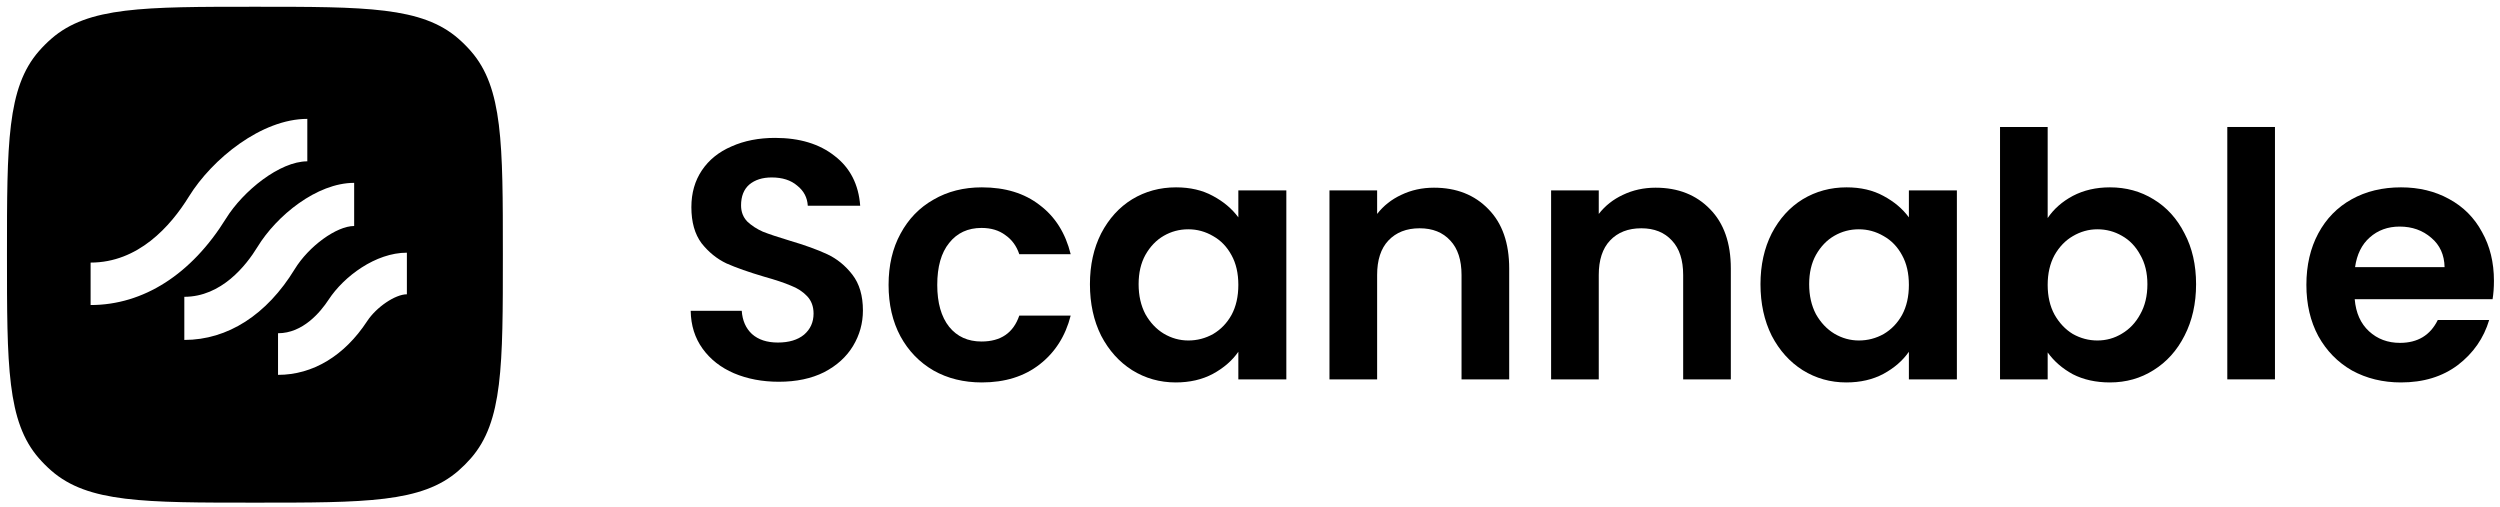 <svg width="202" height="41" viewBox="0 0 202 41" fill="none" xmlns="http://www.w3.org/2000/svg">
<path fill-rule="evenodd" clip-rule="evenodd" d="M3.142 4.136C0.563 7.094 0.563 11.59 0.563 20.58C0.563 29.571 0.563 34.067 3.142 37.025C3.455 37.384 3.793 37.722 4.153 38.035C7.111 40.614 11.606 40.614 20.597 40.614C29.587 40.614 34.083 40.614 37.041 38.035C37.4 37.722 37.738 37.384 38.051 37.025C40.631 34.067 40.631 29.571 40.631 20.58C40.631 11.59 40.631 7.094 38.051 4.136C37.738 3.777 37.4 3.439 37.041 3.126C34.083 0.546 29.587 0.546 20.597 0.546C11.606 0.546 7.111 0.546 4.153 3.126C3.793 3.439 3.455 3.777 3.142 4.136ZM7.321 21.217V24.647C11.585 24.647 15.472 22.163 18.263 17.653C19.648 15.423 22.611 13.035 24.831 13.035V9.605C21.139 9.605 17.148 12.835 15.268 15.874C13.764 18.312 11.156 21.217 7.321 21.217ZM14.893 23.982V27.467C18.398 27.467 21.561 25.437 23.814 21.747C24.951 19.892 27.195 18.261 28.616 18.261V14.775C25.597 14.775 22.341 17.436 20.809 19.945C19.889 21.452 17.895 23.982 14.893 23.982ZM22.465 30.289V26.926C24.474 26.926 25.889 25.224 26.555 24.208C27.79 22.326 30.358 20.417 32.876 20.417V23.779C31.94 23.779 30.41 24.815 29.665 25.951C27.831 28.749 25.274 30.289 22.465 30.289Z" fill="#D9D9D9" style="fill:#D9D9D9;fill:color(display-p3 0.851 0.851 0.851);fill-opacity:1;"/>
<path d="M62.931 30.846C61.593 30.846 60.383 30.616 59.301 30.157C58.237 29.698 57.394 29.036 56.77 28.173C56.147 27.309 55.826 26.29 55.808 25.114L59.933 25.114C59.988 25.904 60.263 26.528 60.758 26.988C61.272 27.447 61.968 27.677 62.849 27.677C63.747 27.677 64.453 27.465 64.966 27.043C65.48 26.602 65.736 26.032 65.736 25.334C65.736 24.765 65.562 24.296 65.214 23.929C64.865 23.561 64.425 23.276 63.894 23.074C63.38 22.854 62.665 22.615 61.748 22.358C60.502 21.991 59.484 21.632 58.696 21.283C57.926 20.916 57.256 20.374 56.688 19.657C56.138 18.922 55.863 17.949 55.863 16.736C55.863 15.597 56.147 14.605 56.715 13.76C57.284 12.915 58.081 12.272 59.108 11.831C60.135 11.371 61.308 11.142 62.629 11.142C64.609 11.142 66.213 11.629 67.442 12.602C68.688 13.558 69.376 14.899 69.504 16.626L65.269 16.626C65.232 15.964 64.948 15.422 64.416 15C63.903 14.559 63.215 14.338 62.353 14.338C61.602 14.338 60.997 14.531 60.538 14.917C60.098 15.303 59.878 15.863 59.878 16.598C59.878 17.113 60.043 17.544 60.373 17.893C60.722 18.224 61.143 18.5 61.638 18.72C62.152 18.922 62.867 19.161 63.784 19.437C65.03 19.804 66.048 20.172 66.836 20.539C67.625 20.907 68.303 21.458 68.872 22.193C69.44 22.927 69.724 23.892 69.724 25.086C69.724 26.115 69.458 27.07 68.927 27.952C68.395 28.834 67.616 29.541 66.589 30.074C65.562 30.589 64.343 30.846 62.931 30.846Z" fill="#D9D9D9" style="fill:#D9D9D9;fill:color(display-p3 0.851 0.851 0.851);fill-opacity:1;"/>
<path d="M71.797 23.019C71.797 21.439 72.118 20.061 72.76 18.886C73.402 17.691 74.291 16.773 75.428 16.13C76.564 15.468 77.866 15.138 79.333 15.138C81.222 15.138 82.78 15.615 84.008 16.571C85.255 17.508 86.09 18.831 86.511 20.539L82.358 20.539C82.138 19.878 81.762 19.363 81.231 18.996C80.717 18.61 80.076 18.417 79.305 18.417C78.205 18.417 77.335 18.821 76.693 19.63C76.051 20.42 75.73 21.549 75.73 23.019C75.73 24.471 76.051 25.601 76.693 26.409C77.335 27.199 78.205 27.594 79.305 27.594C80.864 27.594 81.882 26.896 82.358 25.5L86.511 25.5C86.09 27.153 85.255 28.467 84.008 29.44C82.762 30.414 81.203 30.901 79.333 30.901C77.866 30.901 76.564 30.579 75.428 29.936C74.291 29.275 73.402 28.356 72.76 27.181C72.118 25.986 71.797 24.599 71.797 23.019Z" fill="#D9D9D9" style="fill:#D9D9D9;fill:color(display-p3 0.851 0.851 0.851);fill-opacity:1;"/>
<path d="M88.067 22.964C88.067 21.421 88.369 20.052 88.974 18.858C89.598 17.664 90.432 16.745 91.477 16.102C92.541 15.459 93.723 15.138 95.025 15.138C96.162 15.138 97.152 15.367 97.995 15.827C98.857 16.286 99.545 16.865 100.058 17.563L100.058 15.386L103.936 15.386L103.936 30.653L100.058 30.653L100.058 28.421C99.563 29.137 98.875 29.734 97.995 30.212C97.133 30.671 96.134 30.901 94.998 30.901C93.714 30.901 92.541 30.57 91.477 29.909C90.432 29.247 89.598 28.32 88.974 27.125C88.369 25.913 88.067 24.526 88.067 22.964ZM100.058 23.019C100.058 22.082 99.875 21.283 99.508 20.622C99.141 19.942 98.646 19.428 98.023 19.078C97.399 18.711 96.73 18.527 96.015 18.527C95.3 18.527 94.64 18.702 94.035 19.051C93.43 19.4 92.935 19.914 92.55 20.594C92.183 21.256 92 22.046 92 22.964C92 23.883 92.183 24.691 92.55 25.389C92.935 26.069 93.43 26.593 94.035 26.96C94.658 27.328 95.318 27.511 96.015 27.511C96.73 27.511 97.399 27.337 98.023 26.988C98.646 26.62 99.141 26.106 99.508 25.444C99.875 24.765 100.058 23.956 100.058 23.019Z" fill="#D9D9D9" style="fill:#D9D9D9;fill:color(display-p3 0.851 0.851 0.851);fill-opacity:1;"/>
<path d="M115.865 15.165C117.68 15.165 119.147 15.744 120.265 16.901C121.384 18.041 121.943 19.639 121.943 21.697L121.943 30.653L118.092 30.653L118.092 22.22C118.092 21.008 117.79 20.08 117.185 19.437C116.58 18.775 115.755 18.445 114.71 18.445C113.646 18.445 112.803 18.775 112.179 19.437C111.574 20.08 111.272 21.008 111.272 22.22L111.272 30.653L107.421 30.653L107.421 15.386L111.272 15.386L111.272 17.287C111.785 16.626 112.436 16.111 113.224 15.744C114.031 15.358 114.911 15.165 115.865 15.165Z" fill="#D9D9D9" style="fill:#D9D9D9;fill:color(display-p3 0.851 0.851 0.851);fill-opacity:1;"/>
<path d="M133.773 15.165C135.588 15.165 137.055 15.744 138.173 16.901C139.292 18.041 139.851 19.639 139.851 21.697L139.851 30.653L136 30.653L136 22.22C136 21.008 135.698 20.08 135.093 19.437C134.488 18.775 133.663 18.445 132.618 18.445C131.554 18.445 130.711 18.775 130.087 19.437C129.482 20.08 129.18 21.008 129.18 22.22L129.18 30.653L125.329 30.653L125.329 15.386L129.18 15.386L129.18 17.287C129.693 16.626 130.344 16.111 131.132 15.744C131.939 15.358 132.819 15.165 133.773 15.165Z" fill="#D9D9D9" style="fill:#D9D9D9;fill:color(display-p3 0.851 0.851 0.851);fill-opacity:1;"/>
<path d="M142.247 22.964C142.247 21.421 142.55 20.052 143.155 18.858C143.778 17.664 144.612 16.745 145.657 16.102C146.721 15.459 147.904 15.138 149.205 15.138C150.342 15.138 151.332 15.367 152.176 15.827C153.037 16.286 153.725 16.865 154.238 17.563L154.238 15.386L158.116 15.386L158.116 30.653L154.238 30.653L154.238 28.421C153.743 29.137 153.056 29.734 152.176 30.212C151.314 30.671 150.315 30.901 149.178 30.901C147.894 30.901 146.721 30.57 145.657 29.909C144.612 29.247 143.778 28.32 143.155 27.125C142.55 25.913 142.247 24.526 142.247 22.964ZM154.238 23.019C154.238 22.082 154.055 21.283 153.688 20.622C153.322 19.942 152.827 19.428 152.203 19.078C151.58 18.711 150.91 18.527 150.195 18.527C149.48 18.527 148.82 18.702 148.215 19.051C147.61 19.4 147.115 19.914 146.73 20.594C146.363 21.256 146.18 22.046 146.18 22.964C146.18 23.883 146.363 24.691 146.73 25.389C147.115 26.069 147.61 26.593 148.215 26.96C148.839 27.328 149.499 27.511 150.195 27.511C150.91 27.511 151.58 27.337 152.203 26.988C152.827 26.62 153.322 26.106 153.688 25.444C154.055 24.765 154.238 23.956 154.238 23.019Z" fill="#D9D9D9" style="fill:#D9D9D9;fill:color(display-p3 0.851 0.851 0.851);fill-opacity:1;"/>
<path d="M165.452 17.618C165.947 16.883 166.626 16.286 167.487 15.827C168.367 15.367 169.367 15.138 170.485 15.138C171.787 15.138 172.96 15.459 174.005 16.102C175.069 16.745 175.903 17.664 176.508 18.858C177.132 20.034 177.443 21.403 177.443 22.964C177.443 24.526 177.132 25.913 176.508 27.125C175.903 28.32 175.069 29.247 174.005 29.909C172.96 30.57 171.787 30.901 170.485 30.901C169.348 30.901 168.349 30.68 167.487 30.24C166.644 29.78 165.965 29.192 165.452 28.476L165.452 30.653L161.602 30.653L161.602 10.26L165.452 10.26L165.452 17.618ZM173.51 22.964C173.51 22.046 173.318 21.256 172.933 20.594C172.566 19.914 172.071 19.4 171.448 19.051C170.843 18.702 170.183 18.527 169.468 18.527C168.771 18.527 168.111 18.711 167.487 19.078C166.882 19.428 166.387 19.942 166.002 20.622C165.635 21.302 165.452 22.101 165.452 23.019C165.452 23.938 165.635 24.737 166.002 25.417C166.387 26.097 166.882 26.62 167.487 26.988C168.111 27.337 168.771 27.511 169.468 27.511C170.183 27.511 170.843 27.328 171.448 26.96C172.071 26.593 172.566 26.069 172.933 25.389C173.318 24.709 173.51 23.901 173.51 22.964Z" fill="#D9D9D9" style="fill:#D9D9D9;fill:color(display-p3 0.851 0.851 0.851);fill-opacity:1;"/>
<path d="M183.817 10.26L183.817 30.653L179.966 30.653L179.966 10.26L183.817 10.26Z" fill="#D9D9D9" style="fill:#D9D9D9;fill:color(display-p3 0.851 0.851 0.851);fill-opacity:1;"/>
<path d="M201.51 22.689C201.51 23.24 201.473 23.736 201.4 24.177L190.261 24.177C190.353 25.279 190.738 26.143 191.416 26.767C192.095 27.392 192.929 27.704 193.919 27.704C195.349 27.704 196.367 27.089 196.972 25.858L201.125 25.858C200.685 27.328 199.841 28.54 198.594 29.495C197.348 30.433 195.817 30.901 194.001 30.901C192.535 30.901 191.214 30.579 190.041 29.936C188.886 29.275 187.978 28.347 187.318 27.153C186.677 25.959 186.356 24.581 186.356 23.019C186.356 21.439 186.677 20.052 187.318 18.858C187.96 17.664 188.858 16.745 190.014 16.102C191.169 15.459 192.498 15.138 194.001 15.138C195.45 15.138 196.743 15.45 197.879 16.075C199.034 16.699 199.924 17.59 200.547 18.748C201.189 19.887 201.51 21.201 201.51 22.689ZM197.522 21.586C197.503 20.594 197.146 19.804 196.449 19.216C195.752 18.61 194.9 18.307 193.891 18.307C192.938 18.307 192.131 18.601 191.471 19.189C190.829 19.758 190.435 20.557 190.289 21.586L197.522 21.586Z" fill="#D9D9D9" style="fill:#D9D9D9;fill:color(display-p3 0.851 0.851 0.851);fill-opacity:1;"/>
</svg>

